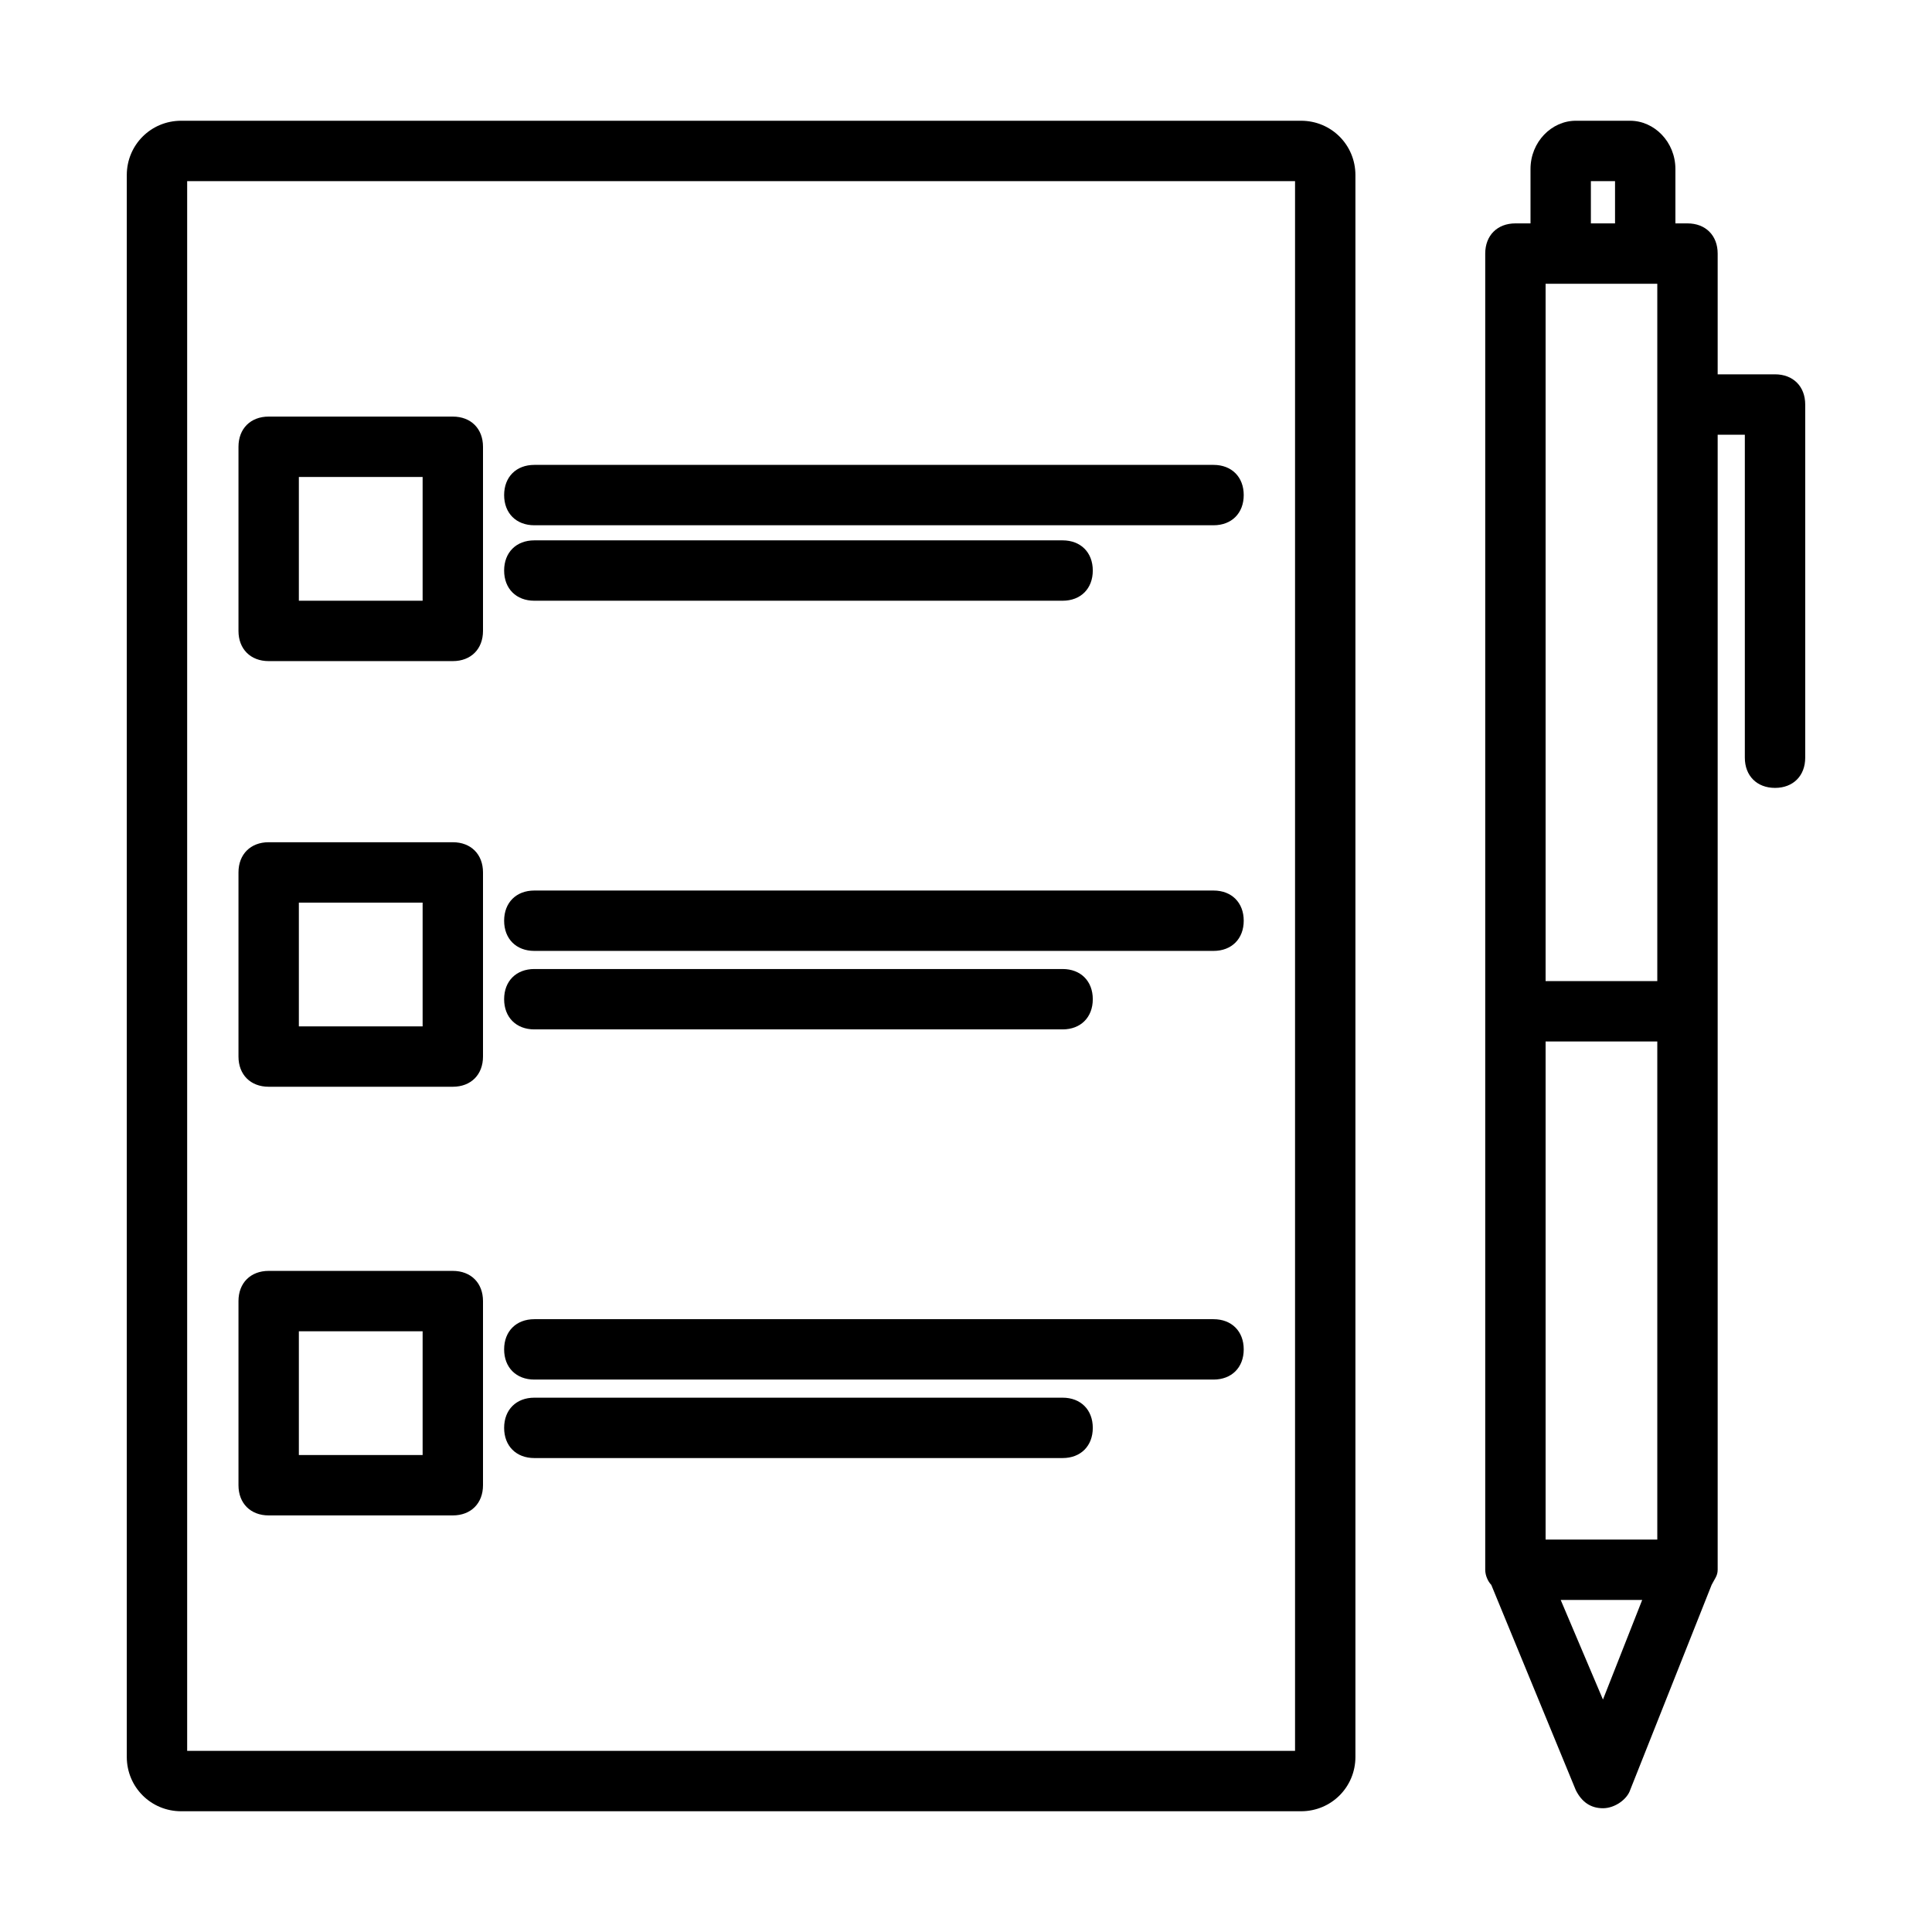 <svg xmlns="http://www.w3.org/2000/svg" xmlns:xlink="http://www.w3.org/1999/xlink" version="1.1" x="0px" y="0px" viewBox="0 0 64 64" style="enable-background:new 0 0 64 64;" xml:space="preserve" aria-hidden="true" width="64px" height="64px"><defs><linearGradient class="cerosgradient" data-cerosgradient="true" id="CerosGradient_id95c21f029" gradientUnits="userSpaceOnUse" x1="50%" y1="100%" x2="50%" y2="0%"><stop offset="0%" stop-color="#d1d1d1"/><stop offset="100%" stop-color="#d1d1d1"/></linearGradient><linearGradient/></defs><g><path d="M58.8,12.4h-1.9v-4c0-0.6-0.4-1-1-1h-0.4V5.6C55.5,4.7,54.8,4,54,4h-1.8c-0.8,0-1.5,0.7-1.5,1.6v1.8h-0.5c-0.6,0-1,0.4-1,1   v43.5c0,0,0,0,0,0V52c0,0.2,0.1,0.4,0.2,0.5l2.8,6.8c0.2,0.4,0.5,0.6,0.9,0.6c0,0,0,0,0,0c0.4,0,0.8-0.3,0.9-0.6l2.7-6.8   c0.1-0.2,0.2-0.3,0.2-0.5v-0.1c0,0,0,0,0,0V14.4h0.9v10.7c0,0.6,0.4,1,1,1s1-0.4,1-1V13.4C59.8,12.8,59.4,12.4,58.8,12.4z    M51.2,34.5h3.7V51h-3.7V34.5z M51.2,9.4h3.7v23.1h-3.7V9.4z M52.7,6h0.8v1.4h-0.8V6z M53.1,56.3L51.7,53h2.7L53.1,56.3z"/><path d="M43.1,4H6C5,4,4.2,4.8,4.2,5.8v52.4C4.2,59.2,5,60,6,60h37.1c1,0,1.8-0.8,1.8-1.8V5.8C44.9,4.8,44.1,4,43.1,4z M42.9,58   H6.2V6h36.7V58z"/><path d="M8.9,21.9H15c0.6,0,1-0.4,1-1v-6.1c0-0.6-0.4-1-1-1H8.9c-0.6,0-1,0.4-1,1v6.1C7.9,21.5,8.3,21.9,8.9,21.9z M9.9,15.8H14   v4.1H9.9V15.8z"/><path d="M17.7,17.4h22.5c0.6,0,1-0.4,1-1s-0.4-1-1-1H17.7c-0.6,0-1,0.4-1,1S17.1,17.4,17.7,17.4z"/><path d="M17.7,19.9h17.5c0.6,0,1-0.4,1-1s-0.4-1-1-1H17.7c-0.6,0-1,0.4-1,1S17.1,19.9,17.7,19.9z"/><path d="M8.9,36H15c0.6,0,1-0.4,1-1v-6.1c0-0.6-0.4-1-1-1H8.9c-0.6,0-1,0.4-1,1V35C7.9,35.6,8.3,36,8.9,36z M9.9,29.9H14V34H9.9   V29.9z"/><path d="M17.7,31.5h22.5c0.6,0,1-0.4,1-1s-0.4-1-1-1H17.7c-0.6,0-1,0.4-1,1S17.1,31.5,17.7,31.5z"/><path d="M17.7,34.1h17.5c0.6,0,1-0.4,1-1s-0.4-1-1-1H17.7c-0.6,0-1,0.4-1,1S17.1,34.1,17.7,34.1z"/><path d="M8.9,50.2H15c0.6,0,1-0.4,1-1v-6.1c0-0.6-0.4-1-1-1H8.9c-0.6,0-1,0.4-1,1v6.1C7.9,49.8,8.3,50.2,8.9,50.2z M9.9,44.1H14   v4.1H9.9V44.1z"/><path d="M17.7,45.7h22.5c0.6,0,1-0.4,1-1s-0.4-1-1-1H17.7c-0.6,0-1,0.4-1,1S17.1,45.7,17.7,45.7z"/><path d="M17.7,48.3h17.5c0.6,0,1-0.4,1-1s-0.4-1-1-1H17.7c-0.6,0-1,0.4-1,1S17.1,48.3,17.7,48.3z"/></g></svg>